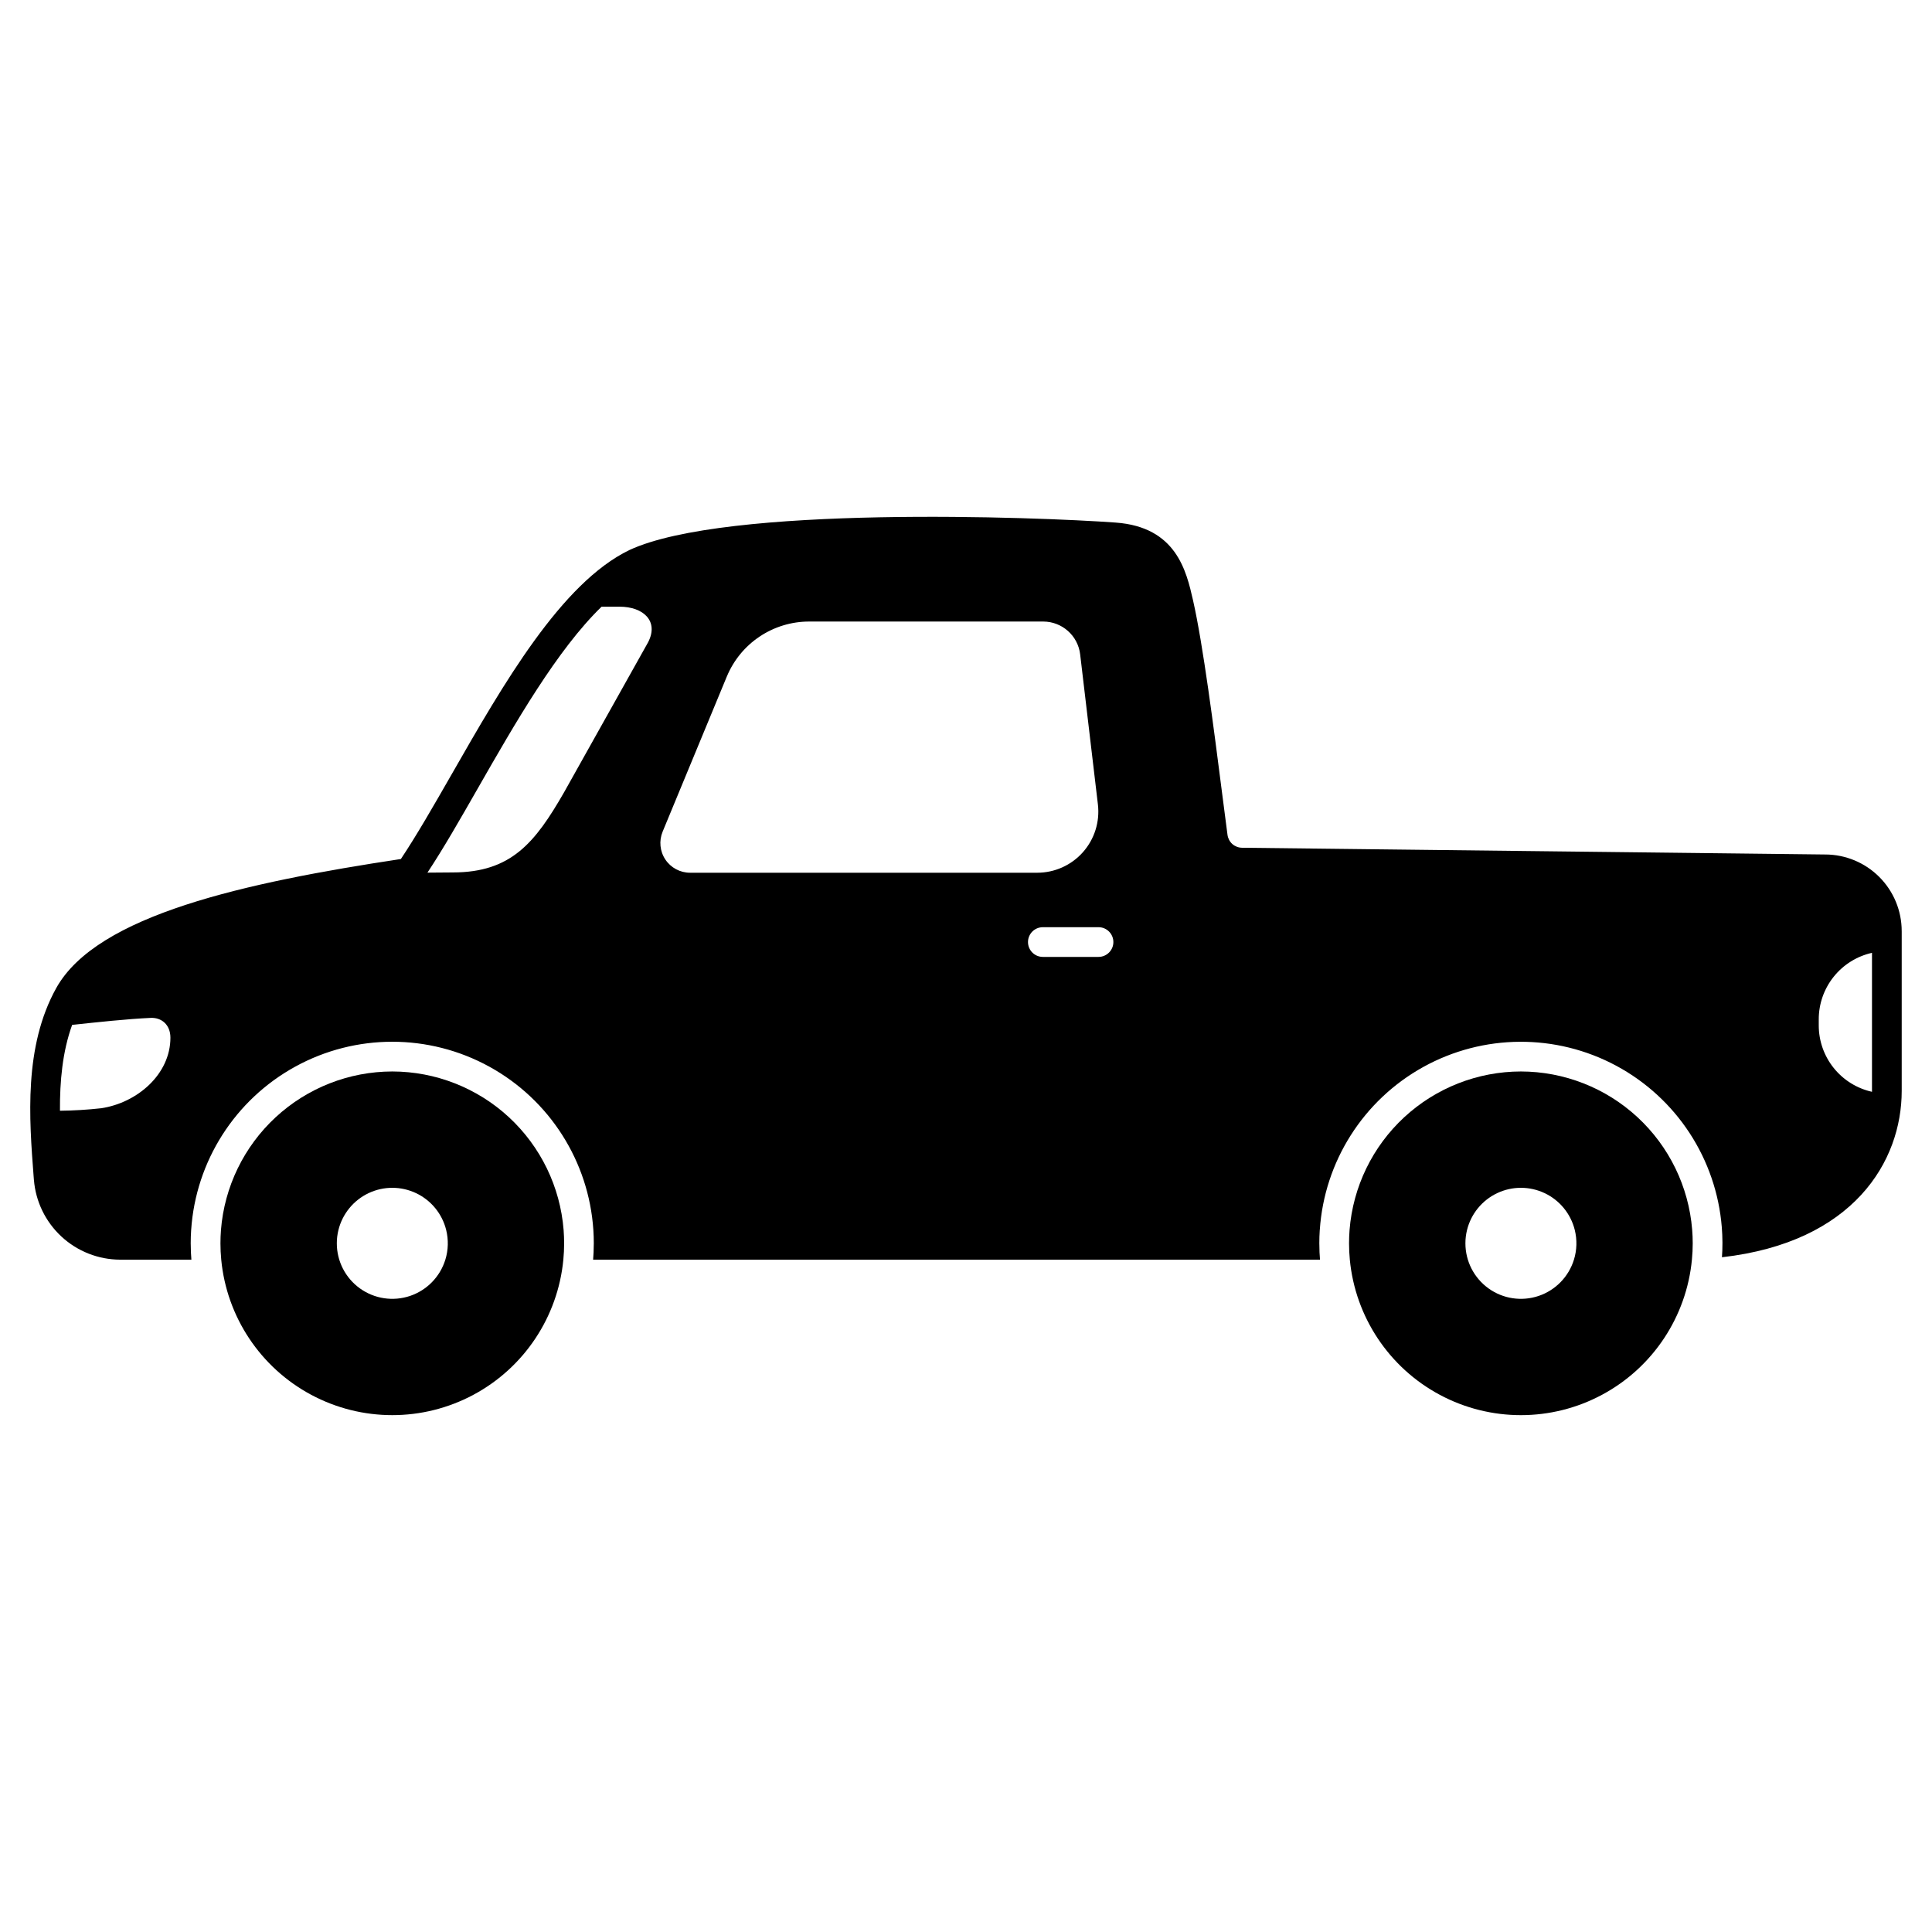 <?xml version="1.0" encoding="UTF-8"?>
<!-- Uploaded to: ICON Repo, www.svgrepo.com, Generator: ICON Repo Mixer Tools -->
<svg fill="#000000" width="800px" height="800px" version="1.1" viewBox="144 144 512 512" xmlns="http://www.w3.org/2000/svg">
 <g>
  <path d="m247.96 427.95c-11.461 0.016-22.496 4.348-30.906 12.129-8.414 7.781-13.59 18.445-14.496 29.871-0.09 1.172-0.137 2.352-0.137 3.543 0 1.457 0.07 2.902 0.207 4.328 1.449 15.172 10.395 28.613 23.828 35.809 13.434 7.195 29.574 7.195 43.012 0 13.434-7.195 22.375-20.637 23.824-35.809 0.137-1.426 0.207-2.875 0.207-4.328 0-1.191-0.051-2.371-0.137-3.543-0.906-11.426-6.078-22.09-14.492-29.875-8.414-7.781-19.449-12.109-30.91-12.125zm14.062 49.871c-1.395 4.527-4.879 8.105-9.367 9.617-4.488 1.508-9.43 0.766-13.273-2-3.848-2.766-6.125-7.211-6.121-11.945-0.004-1.195 0.141-2.387 0.43-3.543 1.062-4.281 3.992-7.863 7.977-9.75 3.984-1.891 8.609-1.891 12.598 0 3.984 1.887 6.91 5.469 7.973 9.75 0.645 2.594 0.57 5.316-0.215 7.871z"/>
  <path d="m547.05 427.95c-11.461 0.016-22.496 4.344-30.91 12.125-8.414 7.785-13.586 18.449-14.492 29.875-0.09 1.172-0.137 2.352-0.137 3.543 0 1.457 0.07 2.902 0.207 4.328 1.449 15.18 10.398 28.629 23.844 35.82 13.445 7.195 29.598 7.184 43.031-0.031 13.434-7.215 22.363-20.676 23.789-35.859 0.137-1.406 0.207-2.824 0.207-4.262 0-1.219-0.051-2.422-0.148-3.621v0.004c-0.922-11.41-6.102-22.055-14.512-29.824-8.41-7.766-19.434-12.082-30.879-12.098zm14.062 49.871c-1.395 4.527-4.879 8.105-9.367 9.617-4.488 1.508-9.43 0.766-13.273-2-3.848-2.766-6.125-7.211-6.121-11.945-0.004-1.195 0.141-2.387 0.43-3.543 1.062-4.281 3.992-7.863 7.977-9.75 3.984-1.891 8.609-1.891 12.598 0 3.984 1.887 6.91 5.469 7.973 9.75 0.645 2.594 0.57 5.316-0.215 7.871z"/>
  <path d="m627.73 370.45-154.57-1.789c-0.945-0.008-1.859-0.355-2.57-0.977-0.703-0.633-1.16-1.492-1.289-2.43-0.414-3.102-0.906-6.945-1.457-11.238-2.117-16.562-5.019-39.242-7.684-50.953-1.762-7.734-4.43-19.414-20.488-20.574-20.703-1.504-103.22-4.656-128.88 7.281-18.074 8.738-33.457 35.602-47.027 59.305-4.793 8.363-9.34 16.297-13.531 22.574-41.23 6.238-80.512 14.789-91.316 34.176-8.641 15.52-7.184 34.629-6.004 49.969l0.07 0.887h0.004c0.461 5.742 3.066 11.105 7.297 15.023 4.231 3.914 9.777 6.102 15.539 6.121h18.895c-0.109-1.301-0.168-2.609-0.168-3.938-0.012-0.129-0.012-0.266-0.012-0.395 0-1.191 0.039-2.371 0.117-3.543l0.004 0.004c1.207-18.203 11.621-34.531 27.617-43.301 15.992-8.77 35.359-8.77 51.355 0 15.992 8.77 26.406 25.098 27.613 43.301 0.078 1.172 0.117 2.352 0.117 3.543 0 0.129 0 0.266-0.012 0.395 0 1.328-0.059 2.637-0.168 3.938h192.63c-0.109-1.301-0.168-2.609-0.168-3.938-0.012-0.129-0.012-0.266-0.012-0.395 0-1.191 0.039-2.371 0.117-3.543h0.008c1.203-18.121 11.531-34.387 27.414-43.184 15.887-8.797 35.152-8.922 51.152-0.332 15.996 8.594 26.531 24.723 27.973 42.824 0.109 1.301 0.156 2.609 0.168 3.938v0.297c0 1.238-0.039 2.469-0.129 3.691 34.902-3.957 47.637-25.445 47.637-44.102v-42.34l-0.004-0.008c0-5.371-2.133-10.52-5.926-14.324-3.797-3.805-8.941-5.949-14.312-5.965zm-456.84 67.238c-3.652 0.41-7.324 0.633-11 0.668-0.051-7.812 0.66-15.625 3.227-22.75 6.484-0.699 14.742-1.586 20.812-1.852 2.863-0.129 5.234 1.781 5.234 5.254-0.012 9.676-8.73 17.203-18.273 18.68zm144.86-123.47-22.277 39.773c-7.695 13.391-14.031 21.215-29.473 21.215l-6.723 0.051c4.211-6.356 8.648-14.109 13.312-22.27 10.008-17.484 21.059-36.781 32.836-48.207h4.762c6.324 0 10.477 3.828 7.562 9.438zm3.848 50.195 17.012-41.113h0.004c1.785-4.316 4.809-8.008 8.695-10.602 3.883-2.598 8.449-3.984 13.117-3.984h62.035c4.996 0.004 9.203 3.738 9.793 8.699l4.703 39.773c0.543 4.598-0.906 9.203-3.981 12.664-3.074 3.457-7.481 5.434-12.109 5.434h-91.996 0.004c-2.629 0-5.082-1.309-6.543-3.492-1.461-2.184-1.734-4.953-0.73-7.383zm115.52 33.18h-14.75v-0.004c-2.176 0-3.938-1.762-3.938-3.934 0-2.176 1.762-3.938 3.938-3.938h14.754c2.172 0 3.934 1.762 3.934 3.938 0 2.172-1.762 3.934-3.934 3.934zm204.98 35.75v-0.004c-4.004-0.891-7.582-3.121-10.148-6.32s-3.965-7.18-3.961-11.281v-1.605c-0.004-4.106 1.395-8.086 3.961-11.289 2.562-3.203 6.144-5.438 10.148-6.336z"/>
 </g>
</svg>